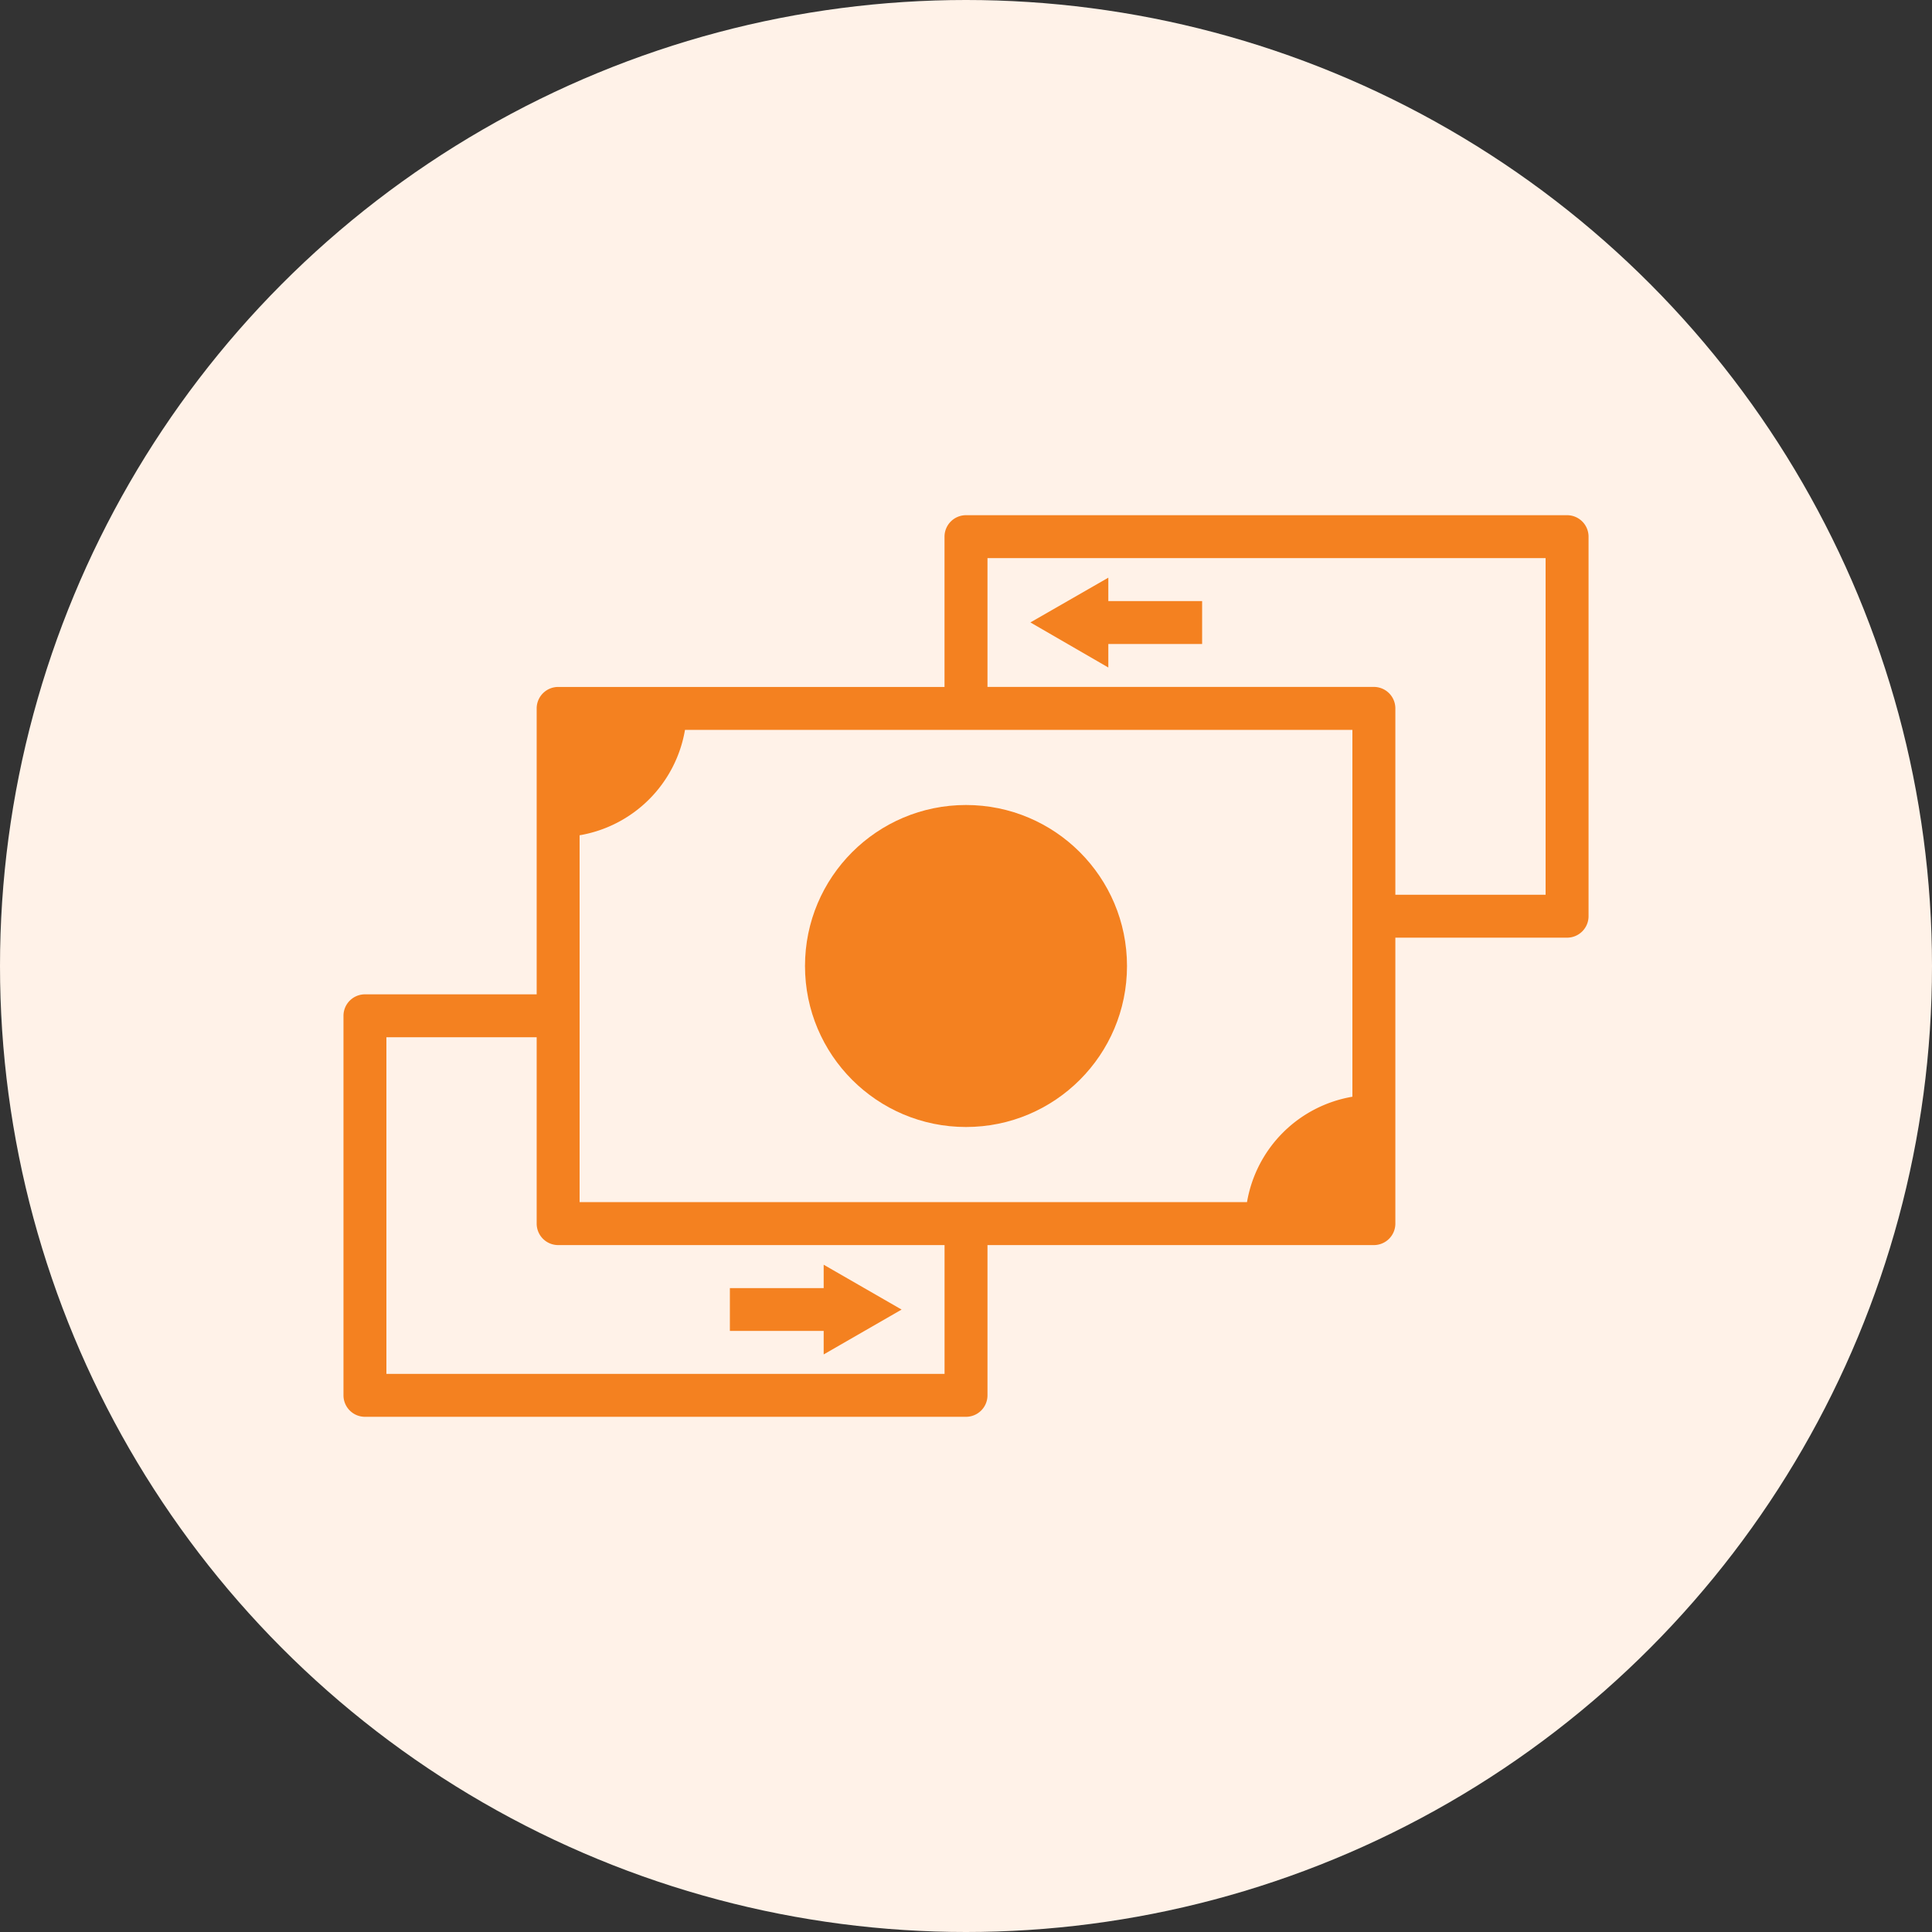 <svg xmlns="http://www.w3.org/2000/svg" width="60" height="60" viewBox="0 0 60 60">
  <rect x="0" y="0" width="60" height="60" fill="#333333" stroke="none"/>
  <g id="Group_523" data-name="Group 523" transform="translate(-652 -4270)">
    <circle id="Ellipse_14" data-name="Ellipse 14" cx="30" cy="30" r="30" transform="translate(652 4270)" fill="#fff2e8"/>
    <g id="Money_Flow" data-name="Money Flow" transform="translate(659.667 4275)">
      <path id="Path_9273" data-name="Path 9273" d="M41,11H22.333a.667.667,0,0,0-.667.667v4.667h-12A.667.667,0,0,0,9,17v8.88H3.667A.667.667,0,0,0,3,26.547V38.333A.667.667,0,0,0,3.667,39H22.333A.667.667,0,0,0,23,38.333V33.667H35A.667.667,0,0,0,35.667,33V24.12H41a.667.667,0,0,0,.667-.667V11.667A.667.667,0,0,0,41,11ZM21.667,37.667H4.333V27.213H9V33a.667.667,0,0,0,.667.667h12ZM34.333,29.06a4,4,0,0,0-3.273,3.273H10.333V20.94a4,4,0,0,0,3.273-3.273H34.333Zm6-6.273H35.667V17A.667.667,0,0,0,35,16.333H23v-4H40.333Z" fill="#f48120"/>
      <circle id="Ellipse_154" data-name="Ellipse 154" cx="5" cy="5" r="5" transform="translate(17.333 20)" fill="#f48120"/>
      <path id="Path_9274" data-name="Path 9274" d="M37.42,15.97h2.913V14.637H37.42V13.91L35,15.3,37.42,16.7Z" transform="translate(-10.667 -0.97)" fill="#f48120"/>
      <path id="Path_9275" data-name="Path 9275" d="M23.913,48.7l2.42-1.393-2.42-1.393v.727H21V47.97h2.913Z" transform="translate(-6 -11.637)" fill="#f48120"/>
    </g>
  </g>
</svg>
